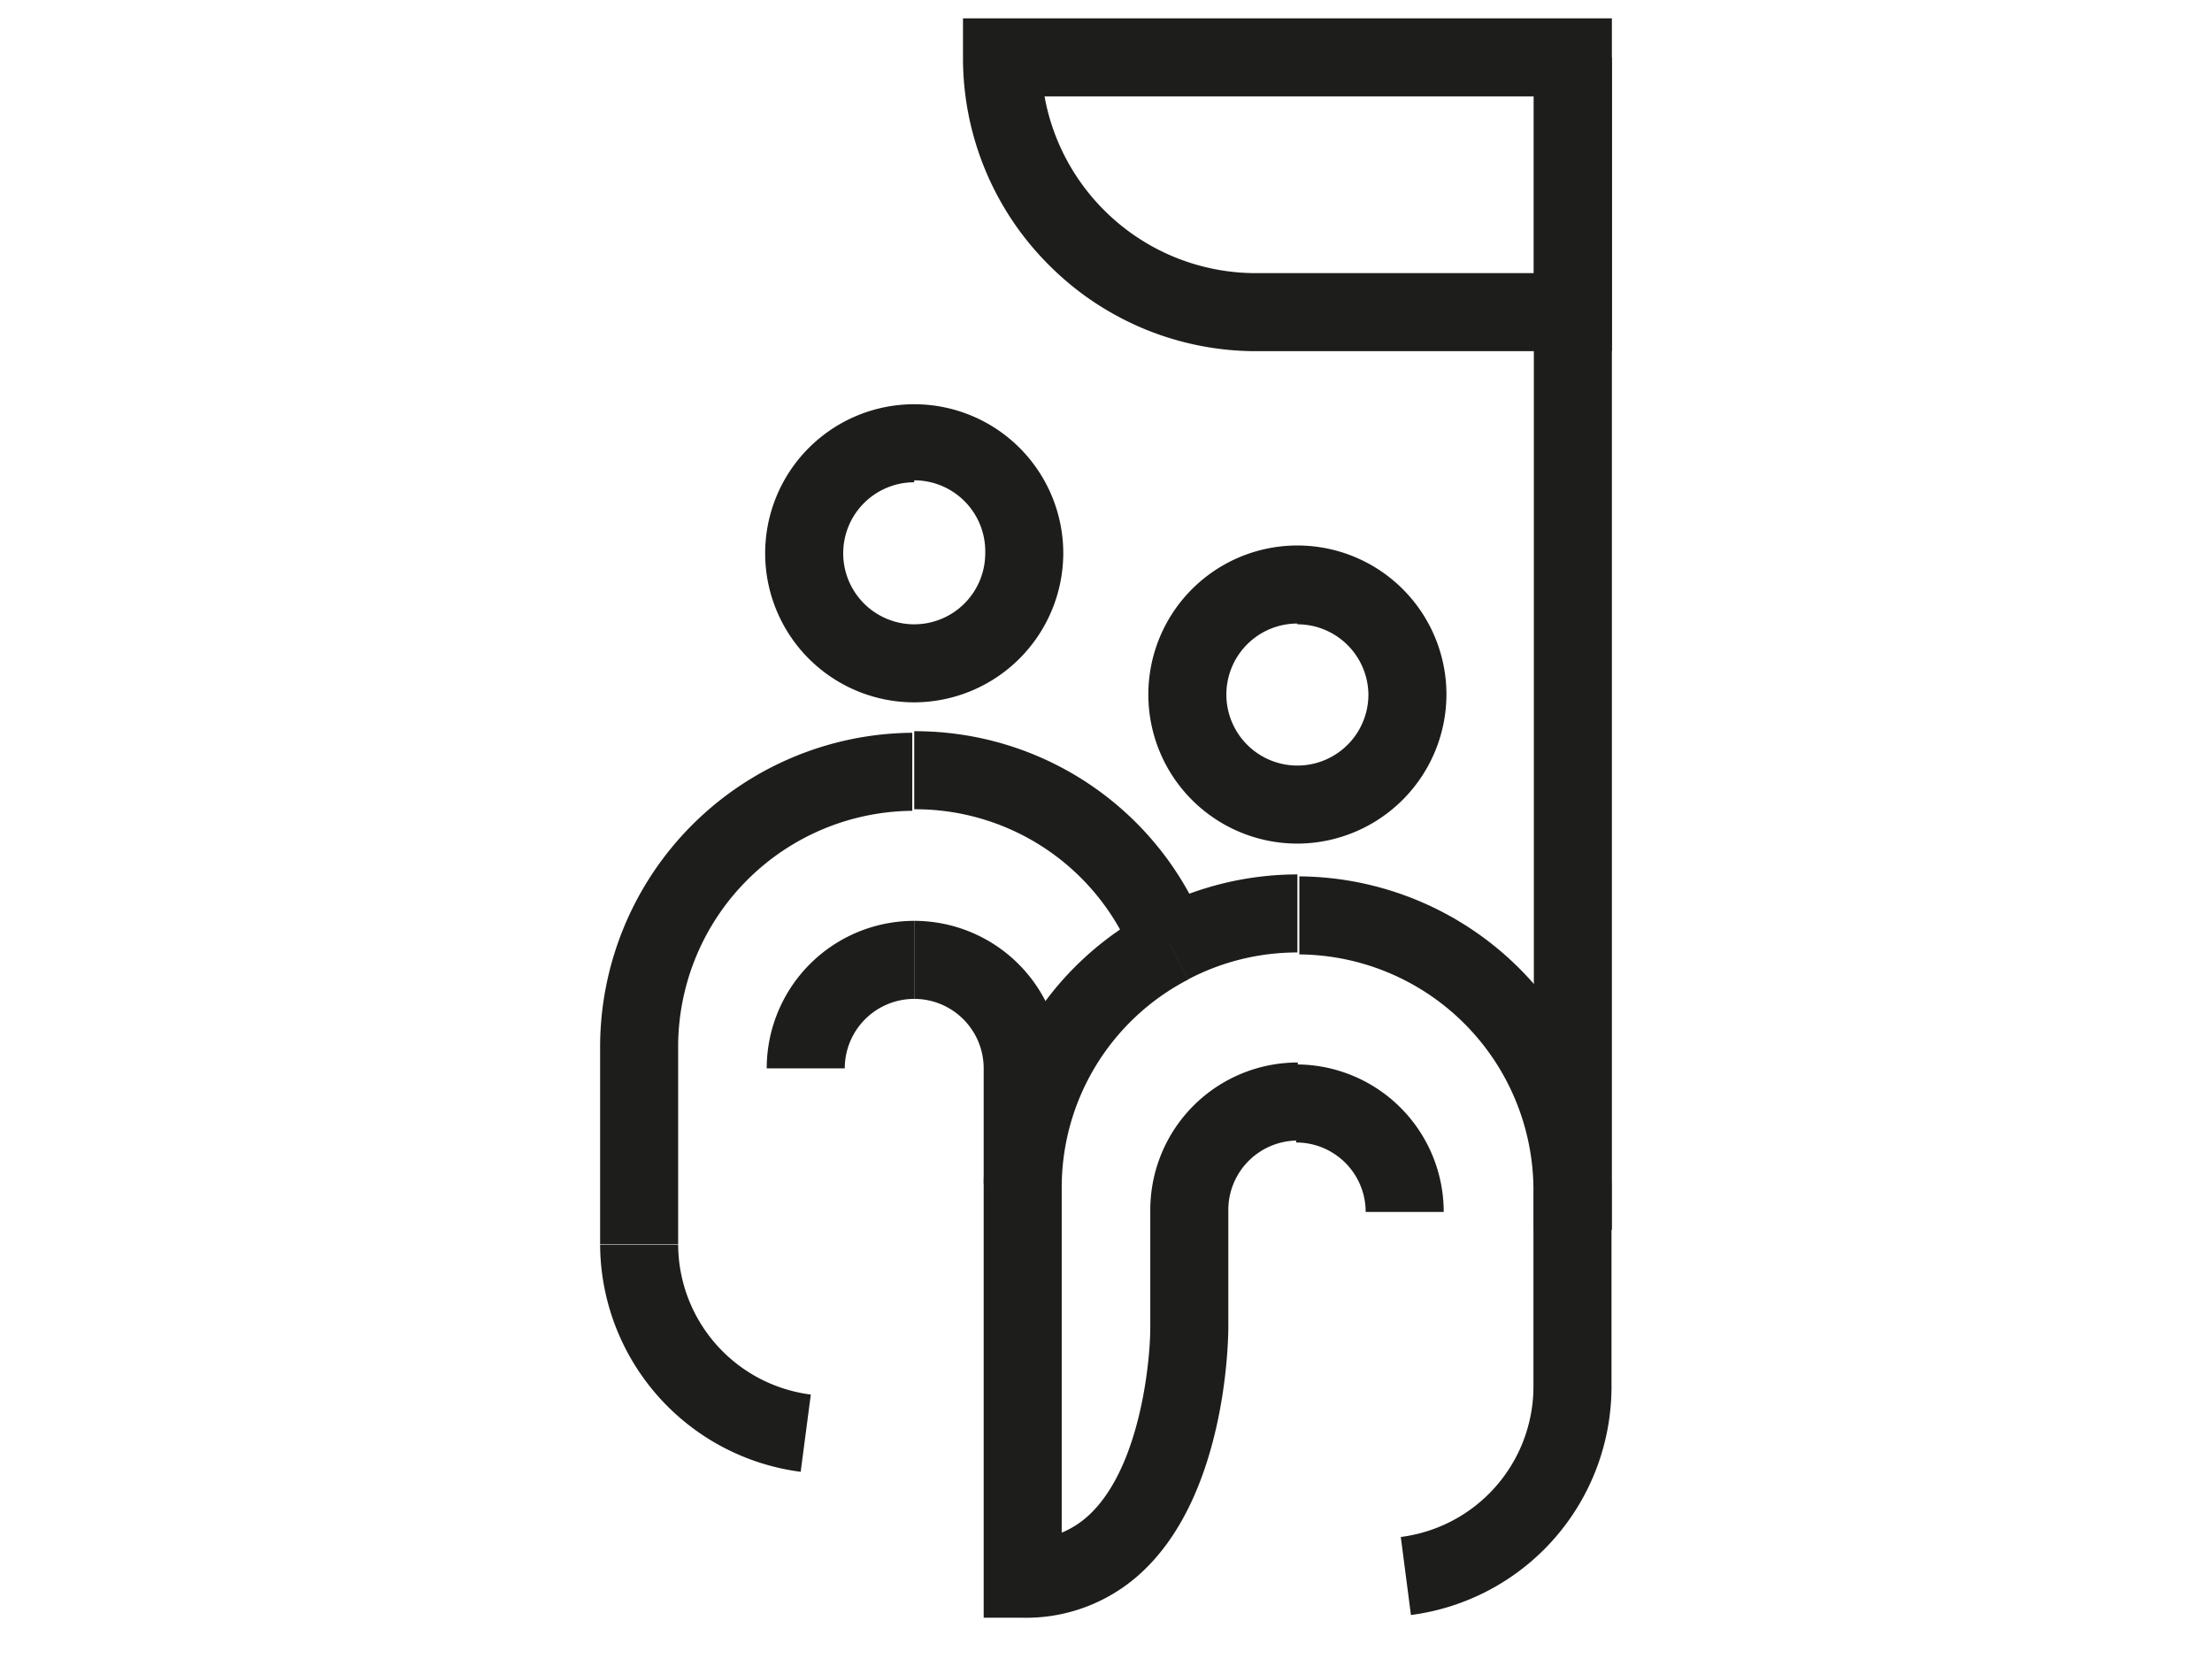 <svg xmlns="http://www.w3.org/2000/svg" viewBox="0 0 56.69 42.52"><defs><style>.cls-1{fill:#1d1d1b;}</style></defs><title>etru-icon-guided</title><g id="Livello_1" data-name="Livello 1"><rect class="cls-1" x="39.3" y="30.46" width="2" height="5.11"/><path class="cls-1" d="M33.25,21.62a3.82,3.82,0,1,1,3.82-3.82A3.83,3.83,0,0,1,33.25,21.62Zm0-5.64a1.82,1.82,0,1,0,1.82,1.82A1.82,1.82,0,0,0,33.25,16Z"/><path class="cls-1" d="M41.3,30.46h-2a6.05,6.05,0,0,0-6-6v-2A8.06,8.06,0,0,1,41.3,30.46Z"/><path class="cls-1" d="M37,31.06H35a1.78,1.78,0,0,0-1.78-1.78v-2A3.78,3.78,0,0,1,37,31.06Z"/><path class="cls-1" d="M36.16,41.39l-.26-2a3.89,3.89,0,0,0,3.4-3.84h2A5.9,5.9,0,0,1,36.16,41.39Z"/><rect class="cls-1" x="15.38" y="26.78" width="2" height="5.11"/><path class="cls-1" d="M23.43,18a3.82,3.82,0,1,1,3.82-3.82A3.83,3.83,0,0,1,23.43,18Zm0-5.64a1.82,1.82,0,1,0,1.82,1.82A1.82,1.82,0,0,0,23.43,12.31Z"/><path class="cls-1" d="M17.38,26.78h-2a8.06,8.06,0,0,1,8-8v2A6.05,6.05,0,0,0,17.38,26.78Z"/><path class="cls-1" d="M26.21,41.46h-1v-11a8,8,0,0,1,4.32-7.13l.93,1.77a6,6,0,0,0-3.25,5.36v8.82a2.36,2.36,0,0,0,.78-.53c1.23-1.24,1.49-3.84,1.49-4.74v-3a3.78,3.78,0,0,1,3.78-3.78v2a1.78,1.78,0,0,0-1.78,1.78V34c0,.16,0,4.06-2.07,6.15A4.35,4.35,0,0,1,26.21,41.46Z"/><path class="cls-1" d="M30.45,25.1l-.93-1.77a8.06,8.06,0,0,1,3.73-.92v2A6,6,0,0,0,30.45,25.1Z"/><path class="cls-1" d="M29.06,24.58a6,6,0,0,0-5.63-3.84v-2a8,8,0,0,1,7.49,5.11Z"/><path class="cls-1" d="M27.21,30.33h-2V27.38a1.78,1.78,0,0,0-1.78-1.78v-2a3.78,3.78,0,0,1,3.78,3.78Z"/><path class="cls-1" d="M21.65,27.38h-2a3.78,3.78,0,0,1,3.78-3.78v2A1.78,1.78,0,0,0,21.65,27.38Z"/><path class="cls-1" d="M20.52,37.72a5.9,5.9,0,0,1-5.14-5.82h2a3.89,3.89,0,0,0,3.4,3.84Z"/><rect class="cls-1" x="39.31" y="1.47" width="2" height="30.05"/><path class="cls-1" d="M32.22,9A7.49,7.49,0,0,1,26.89,6.8a7.49,7.49,0,0,1-2.21-5.33v-1H41.31V9H32.22ZM26.77,2.47A5.5,5.5,0,0,0,28.3,5.39,5.5,5.5,0,0,0,32.22,7h7.09V2.47Z"/></g></svg>